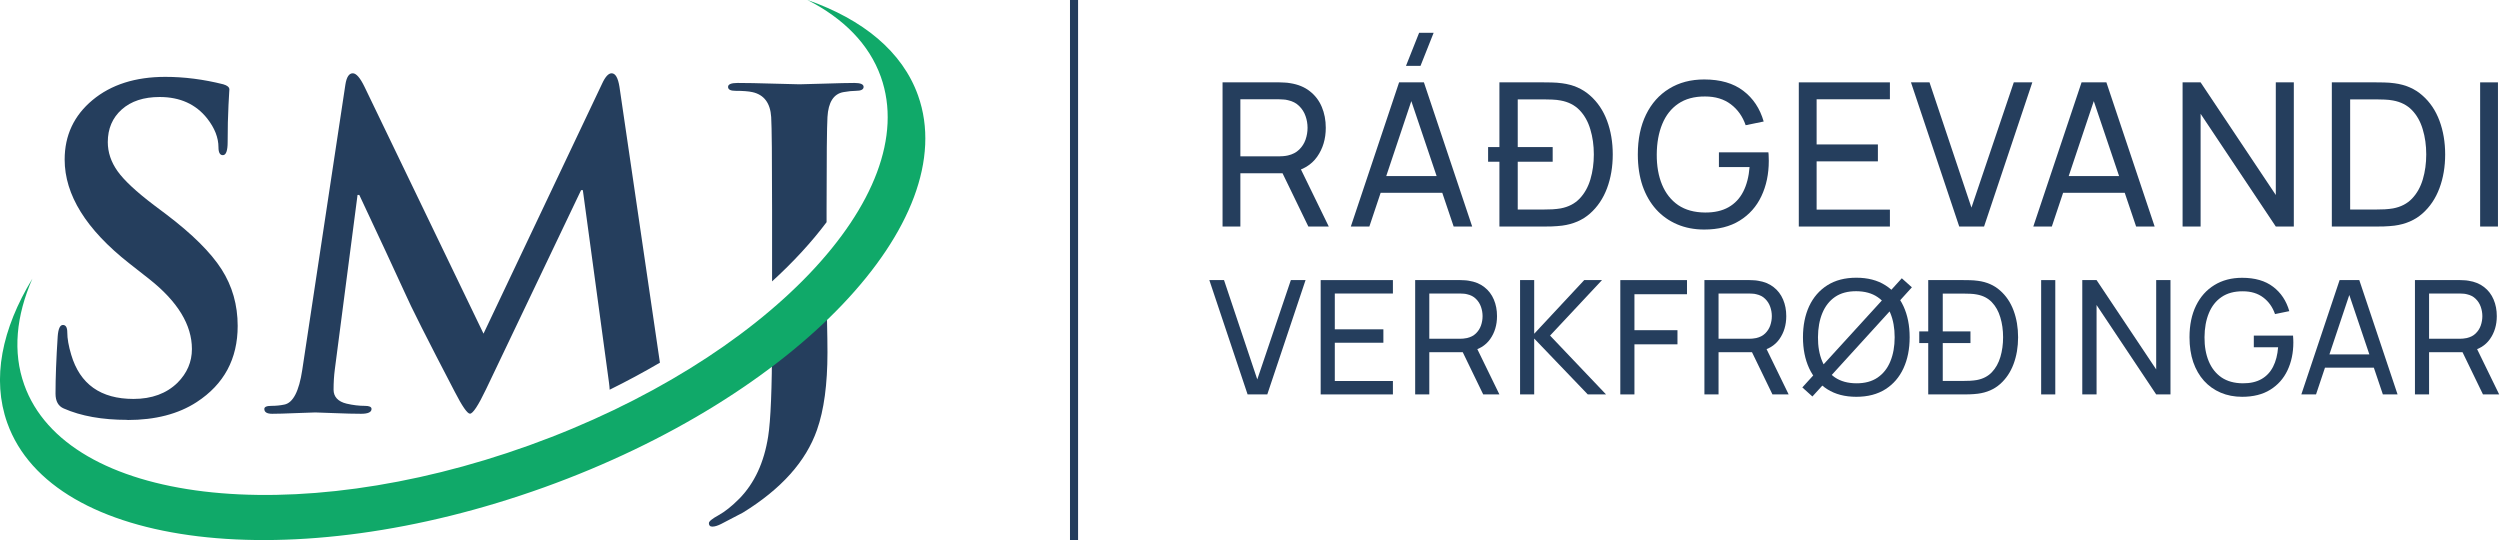 <svg width="2472" height="534" viewBox="0 0 2472 534" fill="none" xmlns="http://www.w3.org/2000/svg">
<g clip-path="url(#clip0_1049_4937)">
<path fill-rule="evenodd" clip-rule="evenodd" d="M126.012 415.166C101.03 415.166 80.057 411.406 63.094 403.929C57.63 401.628 54.898 396.717 54.898 389.24C54.898 373.667 55.603 354.776 57.057 332.567C57.63 325.045 59.349 321.329 62.212 321.329C65.076 321.329 66.53 323.762 66.53 328.673C66.53 334.734 67.808 342.079 70.408 350.75C79.043 379.905 99.576 394.461 132.004 394.461C150.113 394.461 164.609 389.108 175.536 378.445C185.008 368.933 189.767 357.829 189.767 345.131C189.767 321.196 175.668 298.102 147.513 275.893L127.686 260.319C85.168 226.873 63.931 192.674 63.931 157.767C63.931 133.832 73.139 114.233 91.513 98.925C109.886 83.662 133.899 76.008 163.463 76.008C182.145 76.008 201.267 78.441 220.785 83.352C224.795 84.502 226.822 86.228 226.822 88.528C226.822 87.953 226.513 93.085 225.94 103.88C225.368 114.719 225.103 126.886 225.103 140.424C225.103 149.095 223.517 153.431 220.345 153.431C217.481 153.431 216.027 150.821 216.027 145.644C216.027 136.132 212.282 126.62 204.836 117.108C193.644 102.995 177.959 95.916 157.867 95.916C142.05 95.916 129.581 100.031 120.372 108.26C111.163 116.489 106.581 127.24 106.581 140.512C106.581 150.599 109.798 160.2 116.274 169.314C122.751 178.383 134.736 189.577 152.272 202.849L164.344 211.919C190.208 231.518 208.449 249.657 219.067 266.248C229.686 282.839 235.017 301.509 235.017 322.258C235.017 354.864 221.534 379.95 194.526 397.558C176.417 409.371 153.593 415.299 126.012 415.299V415.166ZM298.86 365.836L341.511 83.706C342.656 76.229 345.124 72.468 348.825 72.468C352.261 72.468 356.139 76.937 360.457 85.874L478.098 329.912L595.298 82.865C598.47 75.919 601.598 72.468 604.771 72.468C608.516 72.468 611.116 76.937 612.525 85.874L651.739 353.272L652.532 358.625C636.626 367.916 620.06 376.853 602.832 385.347C602.744 383.312 602.524 380.967 602.171 378.357L576.308 187.984H574.59L480.653 384.772C472.898 401.009 467.567 409.061 464.703 409.061C462.148 409.061 457.081 401.849 449.635 387.338C422.361 335.044 405.839 302.261 400.067 288.988C390.329 267.575 375.349 235.5 355.257 192.718H353.539L331.112 364.952C330.231 371.588 329.835 378.357 329.835 385.303C329.835 392.249 334.153 397.116 342.788 399.151C349.089 400.611 355.125 401.318 360.897 401.318C365.215 401.318 367.374 402.336 367.374 404.371C367.374 407.557 363.937 409.149 357.02 409.149C350.102 409.149 341.29 408.928 330.54 408.486C319.745 408.043 313.532 407.822 311.77 407.822C309.479 407.822 303.09 408.043 292.604 408.486C282.117 408.928 274.275 409.149 269.12 409.149C263.965 409.149 261.365 407.557 261.365 404.371C261.365 402.336 263.656 401.318 268.282 401.318C272.909 401.318 277.183 400.876 281.192 400.035C289.784 398.31 295.688 386.896 298.86 365.836ZM763.432 278.237V207.45C763.432 155.82 763.124 125.249 762.551 115.737C761.67 101.889 755.501 93.66 744.001 91.094C739.992 90.209 734.396 89.811 727.214 89.811C722.324 89.811 719.9 88.528 719.9 85.918C719.9 83.308 723.073 82.025 729.373 82.025C738.009 82.025 749.597 82.246 764.269 82.688C778.941 83.131 787.665 83.352 790.529 83.352C793.393 83.352 801.676 83.131 815.335 82.688C828.994 82.246 838.819 82.025 844.855 82.025C850.892 82.025 853.932 83.308 853.932 85.918C853.932 88.528 851.332 89.811 846.265 89.811C842.873 89.811 838.731 90.254 833.928 91.094C824.323 92.82 819.036 101.049 818.199 115.737C817.626 125.249 817.318 155.82 817.318 207.45V219.705C802.469 239.482 784.405 259.125 763.432 278.237ZM817.318 288.103C801.324 304.65 783.303 320.931 763.432 336.725C763.344 384.108 762.066 415.697 759.555 431.58C755.545 457.24 746.072 477.724 731.092 493.032C723.645 500.553 716.728 505.995 710.427 509.49C704.127 512.941 700.954 515.551 700.954 517.277C700.954 519.577 702.1 520.727 704.391 520.727C706.682 520.727 709.59 519.843 713.027 518.117C724.791 512.056 731.973 508.295 734.572 506.88C772.508 483.52 796.918 456.267 807.845 425.076C814.762 405.477 818.199 379.905 818.199 348.494C818.199 341.017 818.067 330.487 817.758 316.905C817.494 303.765 817.318 294.165 817.318 288.059V288.103Z" fill="#253E5D"/>
<path fill-rule="evenodd" clip-rule="evenodd" d="M798.417 0C853.228 19.157 892.265 50.922 907.774 94.412C952.187 219.042 786.609 392.514 537.932 481.927C289.256 571.34 51.639 542.804 7.182 418.175C-8.327 374.685 1.763 325.267 32.032 275.539C15.95 312.259 12.425 348.14 23.969 380.481C65.738 497.677 289.256 524.532 523.128 440.428C757 356.324 912.753 193.16 870.984 75.963C859.44 43.623 834.018 18.139 798.417 0Z" fill="#10A969"/>
</g>
<path d="M1058 0H1066V534H1058V0Z" fill="#253E5D"/>
<path d="M2387.9 390V276.96H2432.57C2433.67 276.96 2434.97 277.012 2436.49 277.117C2438.01 277.169 2439.47 277.326 2440.89 277.588C2447.01 278.53 2452.14 280.623 2456.27 283.868C2460.46 287.113 2463.6 291.221 2465.69 296.193C2467.79 301.112 2468.83 306.581 2468.83 312.599C2468.83 321.339 2466.56 328.927 2462 335.364C2457.45 341.749 2450.78 345.752 2441.99 347.375L2436.65 348.238H2401.87V390H2387.9ZM2455.17 390L2432.88 343.999L2446.7 339.76L2471.19 390H2455.17ZM2401.87 334.972H2432.1C2433.09 334.972 2434.22 334.919 2435.47 334.815C2436.78 334.71 2438.01 334.527 2439.16 334.265C2442.77 333.428 2445.7 331.91 2447.95 329.712C2450.26 327.462 2451.93 324.845 2452.98 321.862C2454.02 318.827 2454.55 315.739 2454.55 312.599C2454.55 309.459 2454.02 306.398 2452.98 303.415C2451.93 300.379 2450.26 297.736 2447.95 295.486C2445.7 293.236 2442.77 291.718 2439.16 290.933C2438.01 290.619 2436.78 290.436 2435.47 290.384C2434.22 290.279 2433.09 290.227 2432.1 290.227H2401.87V334.972Z" fill="#253E5D"/>
<path d="M2275.56 390L2313.4 276.96H2332.87L2370.71 390H2356.18L2320.78 285.124H2325.18L2290.09 390H2275.56ZM2293.78 363.546V350.436H2352.49V363.546H2293.78Z" fill="#253E5D"/>
<path d="M2217.03 392.355C2209.28 392.355 2202.22 390.994 2195.83 388.273C2189.45 385.552 2183.96 381.653 2179.35 376.577C2174.74 371.448 2171.19 365.273 2168.67 358.051C2166.21 350.776 2164.98 342.586 2164.98 333.48C2164.98 321.443 2167.13 311.029 2171.42 302.237C2175.71 293.445 2181.76 286.668 2189.55 281.906C2197.35 277.091 2206.51 274.684 2217.03 274.684C2229.69 274.684 2239.9 277.64 2247.64 283.554C2255.39 289.415 2260.73 297.449 2263.66 307.654L2249.53 310.558C2247.17 303.702 2243.3 298.234 2237.91 294.152C2232.52 290.07 2225.8 288.029 2217.74 288.029C2209.31 287.976 2202.3 289.86 2196.7 293.681C2191.15 297.449 2186.96 302.76 2184.14 309.616C2181.31 316.472 2179.87 324.426 2179.82 333.48C2179.77 342.481 2181.16 350.384 2183.98 357.187C2186.81 363.99 2191.02 369.328 2196.62 373.201C2202.27 377.021 2209.31 378.958 2217.74 379.01C2225.01 379.062 2231.13 377.676 2236.11 374.85C2241.08 372.024 2244.92 367.942 2247.64 362.604C2250.37 357.266 2252.01 350.855 2252.59 343.371H2228.57V331.832H2267.35C2267.51 332.878 2267.58 334.134 2267.58 335.6C2267.64 337.013 2267.66 337.981 2267.66 338.504C2267.66 348.814 2265.73 358.051 2261.85 366.215C2258.03 374.326 2252.35 380.711 2244.82 385.369C2237.34 390.026 2228.07 392.355 2217.03 392.355Z" fill="#253E5D"/>
<path d="M2058.96 390V276.96H2073.09L2132.04 365.273V276.96H2146.17V390H2132.04L2073.09 301.609V390H2058.96Z" fill="#253E5D"/>
<path d="M2018.29 390V276.96H2032.27V390H2018.29Z" fill="#253E5D"/>
<path d="M1897.76 339.211V327.671H1948.39V339.211H1897.76ZM1906.63 390V276.96H1941.48C1942.64 276.96 1944.65 276.986 1947.53 277.039C1950.41 277.091 1953.15 277.3 1955.77 277.667C1964.51 278.818 1971.81 282.01 1977.67 287.244C1983.59 292.425 1988.03 299.019 1991.02 307.026C1994 315.033 1995.49 323.851 1995.49 333.48C1995.49 343.109 1994 351.928 1991.02 359.935C1988.03 367.942 1983.59 374.562 1977.67 379.795C1971.81 384.976 1964.51 388.142 1955.77 389.294C1953.15 389.608 1950.38 389.817 1947.45 389.922C1944.57 389.974 1942.58 390 1941.48 390H1906.63ZM1921 376.655H1941.48C1943.47 376.655 1945.7 376.603 1948.16 376.498C1950.62 376.341 1952.76 376.106 1954.59 375.792C1960.77 374.64 1965.77 372.05 1969.59 368.02C1973.41 363.99 1976.21 358.966 1977.99 352.948C1979.77 346.93 1980.66 340.44 1980.66 333.48C1980.66 326.363 1979.74 319.795 1977.91 313.777C1976.13 307.758 1973.33 302.76 1969.51 298.783C1965.69 294.806 1960.72 292.268 1954.59 291.169C1952.76 290.802 1950.59 290.567 1948.08 290.462C1945.57 290.357 1943.37 290.305 1941.48 290.305H1921V376.655Z" fill="#253E5D"/>
<path d="M1792.11 392.041L1782.14 383.092L1796.19 367.628L1798.39 365.508L1864.64 292.896L1865.9 291.247L1880.5 275.155L1890.47 284.104L1874.61 301.609L1872.97 302.944L1806.71 375.713L1805.14 377.754L1792.11 392.041ZM1835.52 392.355C1824.27 392.355 1814.72 389.869 1806.87 384.898C1799.02 379.926 1793.03 373.018 1788.89 364.174C1784.81 355.329 1782.77 345.098 1782.77 333.48C1782.77 321.862 1784.81 311.631 1788.89 302.787C1793.03 293.942 1799.02 287.034 1806.87 282.063C1814.72 277.091 1824.27 274.605 1835.52 274.605C1846.82 274.605 1856.4 277.091 1864.25 282.063C1872.1 287.034 1878.07 293.942 1882.15 302.787C1886.23 311.631 1888.27 321.862 1888.27 333.48C1888.27 345.098 1886.23 355.329 1882.15 364.174C1878.07 373.018 1872.1 379.926 1864.25 384.898C1856.4 389.869 1846.82 392.355 1835.52 392.355ZM1835.52 379.01C1843.95 379.062 1850.96 377.178 1856.56 373.358C1862.21 369.485 1866.42 364.121 1869.2 357.266C1872.02 350.41 1873.44 342.481 1873.44 333.48C1873.44 324.426 1872.02 316.498 1869.2 309.695C1866.42 302.891 1862.21 297.579 1856.56 293.759C1850.96 289.939 1843.95 288.002 1835.52 287.95C1827.09 287.898 1820.08 289.782 1814.48 293.602C1808.94 297.422 1804.75 302.76 1801.92 309.616C1799.1 316.472 1797.66 324.426 1797.61 333.48C1797.55 342.481 1798.94 350.384 1801.77 357.187C1804.59 363.99 1808.8 369.328 1814.4 373.201C1820.06 377.021 1827.09 378.958 1835.52 379.01Z" fill="#253E5D"/>
<path d="M1685.33 390V276.96H1730C1731.1 276.96 1732.4 277.012 1733.92 277.117C1735.44 277.169 1736.9 277.326 1738.32 277.588C1744.44 278.53 1749.57 280.623 1753.7 283.868C1757.89 287.113 1761.03 291.221 1763.12 296.193C1765.22 301.112 1766.26 306.581 1766.26 312.599C1766.26 321.339 1763.99 328.927 1759.43 335.364C1754.88 341.749 1748.21 345.752 1739.42 347.375L1734.08 348.238H1699.3V390H1685.33ZM1752.6 390L1730.31 343.999L1744.13 339.76L1768.62 390H1752.6ZM1699.3 334.972H1729.53C1730.52 334.972 1731.65 334.919 1732.9 334.815C1734.21 334.71 1735.44 334.527 1736.59 334.265C1740.2 333.428 1743.13 331.91 1745.38 329.712C1747.69 327.462 1749.36 324.845 1750.41 321.862C1751.45 318.827 1751.98 315.739 1751.98 312.599C1751.98 309.459 1751.45 306.398 1750.41 303.415C1749.36 300.379 1747.69 297.736 1745.38 295.486C1743.13 293.236 1740.2 291.718 1736.59 290.933C1735.44 290.619 1734.21 290.436 1732.9 290.384C1731.65 290.279 1730.52 290.227 1729.53 290.227H1699.3V334.972Z" fill="#253E5D"/>
<path d="M1602.16 390V276.96H1668.1V290.933H1616.13V326.494H1658.68V340.467H1616.13V390H1602.16Z" fill="#253E5D"/>
<path d="M1503.04 390V276.96H1517.01V330.026L1566.47 276.96H1584.05L1532.71 331.832L1588.05 390H1570L1517.01 334.736V390H1503.04Z" fill="#253E5D"/>
<path d="M1399.32 390V276.96H1443.99C1445.09 276.96 1446.39 277.012 1447.91 277.117C1449.43 277.169 1450.89 277.326 1452.31 277.588C1458.43 278.53 1463.56 280.623 1467.69 283.868C1471.88 287.113 1475.02 291.221 1477.11 296.193C1479.21 301.112 1480.25 306.581 1480.25 312.599C1480.25 321.339 1477.98 328.927 1473.42 335.364C1468.87 341.749 1462.2 345.752 1453.41 347.375L1448.07 348.238H1413.29V390H1399.32ZM1466.59 390L1444.3 343.999L1458.12 339.76L1482.61 390H1466.59ZM1413.29 334.972H1443.52C1444.51 334.972 1445.64 334.919 1446.89 334.815C1448.2 334.71 1449.43 334.527 1450.58 334.265C1454.19 333.428 1457.12 331.91 1459.37 329.712C1461.68 327.462 1463.35 324.845 1464.4 321.862C1465.44 318.827 1465.97 315.739 1465.97 312.599C1465.97 309.459 1465.44 306.398 1464.4 303.415C1463.35 300.379 1461.68 297.736 1459.37 295.486C1457.12 293.236 1454.19 291.718 1450.58 290.933C1449.43 290.619 1448.2 290.436 1446.89 290.384C1445.64 290.279 1444.51 290.227 1443.52 290.227H1413.29V334.972Z" fill="#253E5D"/>
<path d="M1305.88 390V276.96H1377.31V290.227H1319.85V325.63H1367.89V338.897H1319.85V376.734H1377.31V390H1305.88Z" fill="#253E5D"/>
<path d="M1233.62 390L1195.79 276.96H1210.31L1243.2 375.164L1276.4 276.96H1290.93L1253.09 390H1233.62Z" fill="#253E5D"/>
<path d="M2452.36 224V81.44H2469.98V224H2452.36Z" fill="#253E5D"/>
<path d="M2305.71 224V81.44H2349.67C2351.12 81.44 2353.66 81.473 2357.29 81.539C2360.92 81.605 2364.38 81.869 2367.68 82.331C2378.7 83.783 2387.91 87.809 2395.3 94.409C2402.76 100.943 2408.37 109.259 2412.13 119.357C2415.9 129.455 2417.78 140.576 2417.78 152.72C2417.78 164.864 2415.9 175.985 2412.13 186.083C2408.37 196.181 2402.76 204.53 2395.3 211.13C2387.91 217.664 2378.7 221.657 2367.68 223.109C2364.38 223.505 2360.88 223.769 2357.19 223.901C2353.56 223.967 2351.05 224 2349.67 224H2305.71ZM2323.83 207.17H2349.67C2352.17 207.17 2354.98 207.104 2358.08 206.972C2361.18 206.774 2363.89 206.477 2366.2 206.081C2373.99 204.629 2380.29 201.362 2385.11 196.28C2389.93 191.198 2393.46 184.862 2395.7 177.272C2397.94 169.682 2399.07 161.498 2399.07 152.72C2399.07 143.744 2397.91 135.461 2395.6 127.871C2393.36 120.281 2389.83 113.978 2385.01 108.962C2380.19 103.946 2373.92 100.745 2366.2 99.359C2363.89 98.897 2361.15 98.6 2357.98 98.468C2354.81 98.336 2352.04 98.27 2349.67 98.27H2323.83V207.17Z" fill="#253E5D"/>
<path d="M2158.14 224V81.44H2175.96L2250.31 192.815V81.44H2268.13V224H2250.31L2175.96 112.526V224H2158.14Z" fill="#253E5D"/>
<path d="M2010.53 224L2058.25 81.44H2082.8L2130.52 224H2112.2L2067.55 91.736H2073.1L2028.84 224H2010.53ZM2033.5 190.637V174.104H2107.55V190.637H2033.5Z" fill="#253E5D"/>
<path d="M1937.29 224L1889.57 81.44H1907.89L1949.37 205.289L1991.24 81.44H2009.56L1961.84 224H1937.29Z" fill="#253E5D"/>
<path d="M1778.65 224V81.44H1868.74V98.171H1796.27V142.82H1856.86V159.551H1796.27V207.269H1868.74V224H1778.65Z" fill="#253E5D"/>
<path d="M1685.12 226.97C1675.35 226.97 1666.44 225.254 1658.39 221.822C1650.34 218.39 1643.41 213.473 1637.6 207.071C1631.79 200.603 1627.31 192.815 1624.14 183.707C1621.04 174.533 1619.48 164.204 1619.48 152.72C1619.48 137.54 1622.19 124.406 1627.6 113.318C1633.01 102.23 1640.64 93.683 1650.47 87.677C1660.31 81.605 1671.86 78.569 1685.12 78.569C1701.09 78.569 1713.96 82.298 1723.73 89.756C1733.5 97.148 1740.23 107.279 1743.93 120.149L1726.11 123.812C1723.14 115.166 1718.25 108.269 1711.46 103.121C1704.66 97.973 1696.18 95.399 1686.01 95.399C1675.39 95.333 1666.54 97.709 1659.48 102.527C1652.48 107.279 1647.2 113.978 1643.64 122.624C1640.08 131.27 1638.26 141.302 1638.2 152.72C1638.13 164.072 1639.88 174.038 1643.44 182.618C1647.01 191.198 1652.32 197.93 1659.38 202.814C1666.51 207.632 1675.39 210.074 1686.01 210.14C1695.19 210.206 1702.91 208.457 1709.18 204.893C1715.45 201.329 1720.3 196.181 1723.73 189.449C1727.16 182.717 1729.24 174.632 1729.97 165.194H1699.67V150.641H1748.58C1748.78 151.961 1748.88 153.545 1748.88 155.393C1748.94 157.175 1748.98 158.396 1748.98 159.056C1748.98 172.058 1746.53 183.707 1741.65 194.003C1736.83 204.233 1729.67 212.285 1720.17 218.159C1710.73 224.033 1699.05 226.97 1685.12 226.97Z" fill="#253E5D"/>
<path d="M1471.43 159.947V145.394H1535.29V159.947H1471.43ZM1482.62 224V81.44H1526.58C1528.03 81.44 1530.57 81.473 1534.2 81.539C1537.83 81.605 1541.29 81.869 1544.59 82.331C1555.62 83.783 1564.82 87.809 1572.22 94.409C1579.67 100.943 1585.28 109.259 1589.05 119.357C1592.81 129.455 1594.69 140.576 1594.69 152.72C1594.69 164.864 1592.81 175.985 1589.05 186.083C1585.28 196.181 1579.67 204.53 1572.22 211.13C1564.82 217.664 1555.62 221.657 1544.59 223.109C1541.29 223.505 1537.8 223.769 1534.1 223.901C1530.47 223.967 1527.96 224 1526.58 224H1482.62ZM1500.74 207.17H1526.58C1529.08 207.17 1531.89 207.104 1534.99 206.972C1538.09 206.774 1540.8 206.477 1543.11 206.081C1550.9 204.629 1557.2 201.362 1562.02 196.28C1566.84 191.198 1570.37 184.862 1572.61 177.272C1574.86 169.682 1575.98 161.498 1575.98 152.72C1575.98 143.744 1574.82 135.461 1572.51 127.871C1570.27 120.281 1566.74 113.978 1561.92 108.962C1557.1 103.946 1550.83 100.745 1543.11 99.359C1540.8 98.897 1538.06 98.6 1534.89 98.468C1531.72 98.336 1528.95 98.27 1526.58 98.27H1500.74V207.17Z" fill="#253E5D"/>
<path d="M1404.61 65.105H1390.25L1403.22 32.435H1417.58L1404.61 65.105ZM1335.7 224L1383.42 81.44H1407.97L1455.69 224H1437.38L1392.73 91.736H1398.27L1354.02 224H1335.7ZM1358.67 190.637V174.104H1432.72V190.637H1358.67Z" fill="#253E5D"/>
<path d="M1208.86 224V81.44H1265.19C1266.58 81.44 1268.23 81.506 1270.14 81.638C1272.05 81.704 1273.9 81.902 1275.68 82.232C1283.41 83.42 1289.87 86.06 1295.09 90.152C1300.37 94.244 1304.33 99.425 1306.97 105.695C1309.61 111.899 1310.93 118.796 1310.93 126.386C1310.93 137.408 1308.06 146.978 1302.32 155.096C1296.57 163.148 1288.16 168.197 1277.07 170.243L1270.34 171.332H1226.48V224H1208.86ZM1293.7 224L1265.59 165.986L1283.01 160.64L1313.9 224H1293.7ZM1226.48 154.601H1264.6C1265.85 154.601 1267.27 154.535 1268.85 154.403C1270.5 154.271 1272.05 154.04 1273.51 153.71C1278.06 152.654 1281.76 150.74 1284.59 147.968C1287.5 145.13 1289.61 141.83 1290.93 138.068C1292.25 134.24 1292.91 130.346 1292.91 126.386C1292.91 122.426 1292.25 118.565 1290.93 114.803C1289.61 110.975 1287.5 107.642 1284.59 104.804C1281.76 101.966 1278.06 100.052 1273.51 99.062C1272.05 98.666 1270.5 98.435 1268.85 98.369C1267.27 98.237 1265.85 98.171 1264.6 98.171H1226.48V154.601Z" fill="#253E5D"/>
<defs>
<clipPath id="clip0_1049_4937">
<rect width="915" height="534" fill="white"/>
</clipPath>
</defs>
</svg>
